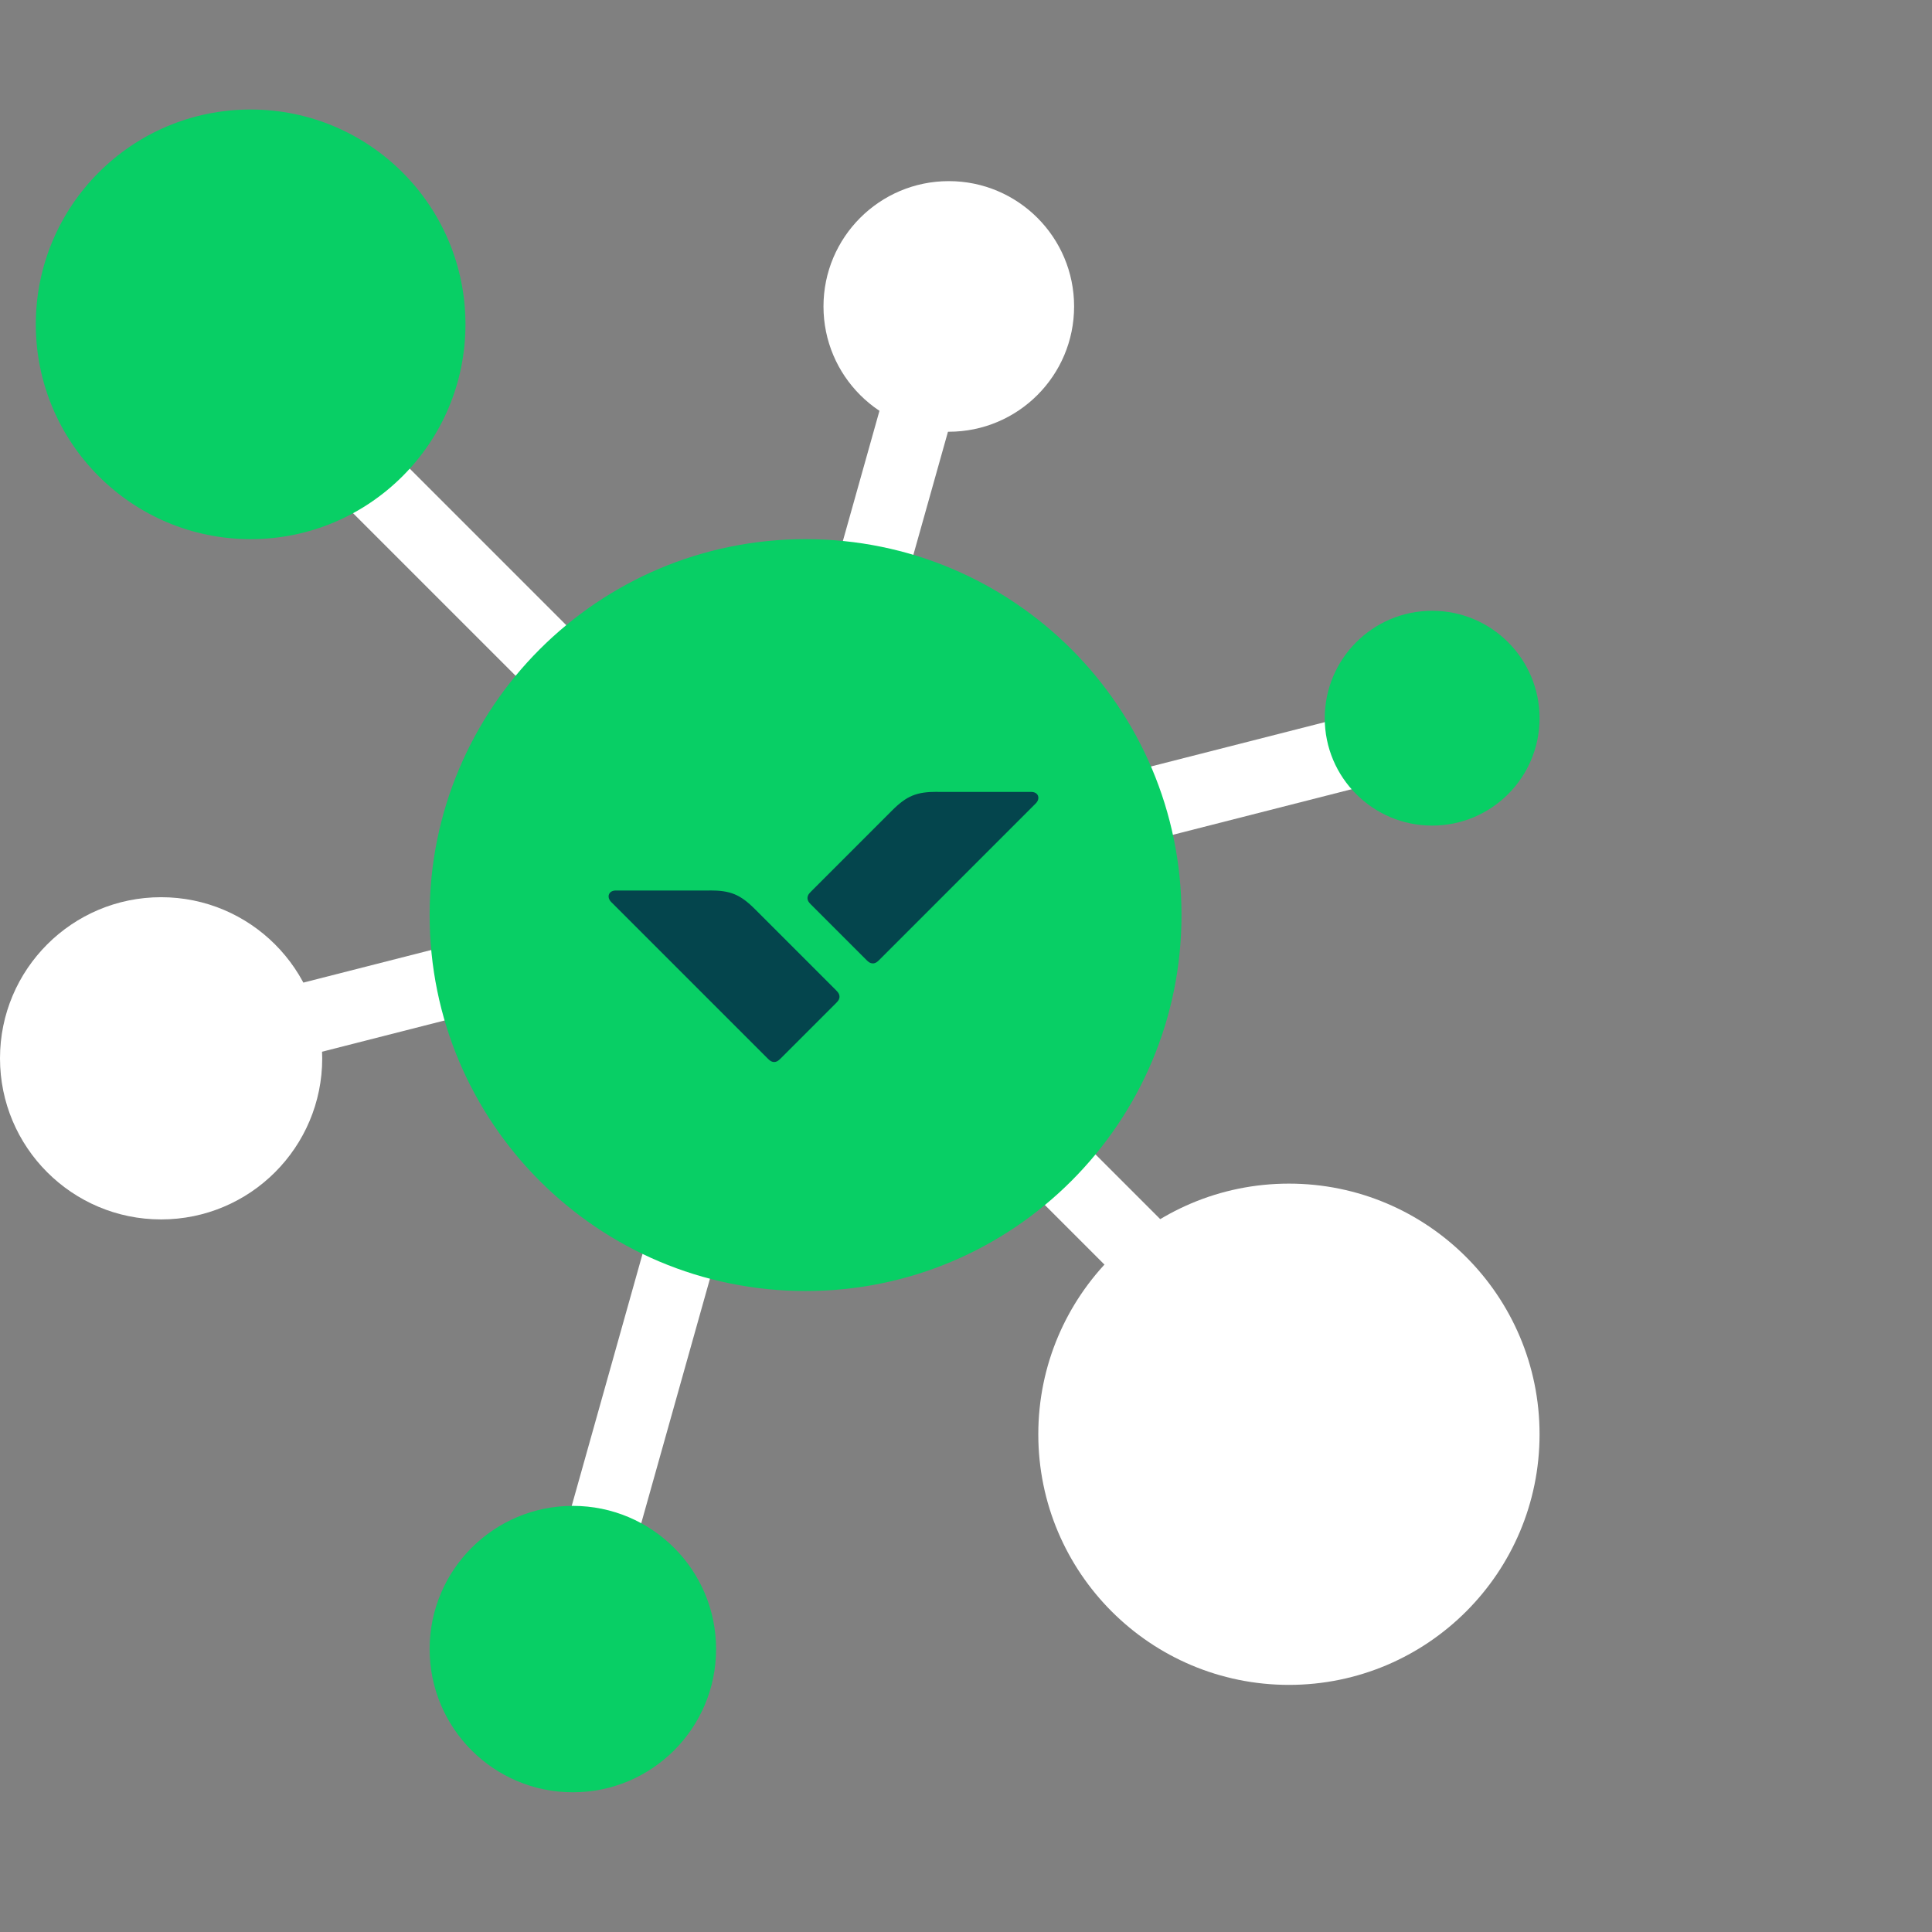 <svg width="64" height="64" viewBox="0 0 64 64" fill="none" xmlns="http://www.w3.org/2000/svg">
<rect x="0" y="0" width="64" height="64" fill="#808080" stroke="none"/>
<path fill-rule="evenodd" clip-rule="evenodd" d="M31.979 12.251L20.969 51.43L18.685 50.788L29.695 11.609L31.979 12.251Z" fill="white"/>
<path fill-rule="evenodd" clip-rule="evenodd" d="M7.472 33.207L48.235 22.813L48.821 25.112L8.058 35.505L7.472 33.207Z" fill="white"/>
<path fill-rule="evenodd" clip-rule="evenodd" d="M11.513 13.464L44.129 46.08L42.452 47.757L9.836 15.141L11.513 13.464Z" fill="white"/>
<path d="M8.302 17.86C12.232 17.86 15.419 14.674 15.419 10.744C15.419 6.814 12.232 3.628 8.302 3.628C4.372 3.628 1.186 6.814 1.186 10.744C1.186 14.674 4.372 17.86 8.302 17.86Z" fill="#08CF65"/>
<path d="M42.698 55.814C47.283 55.814 51 52.097 51 47.512C51 42.926 47.283 39.209 42.698 39.209C38.112 39.209 34.395 42.926 34.395 47.512C34.395 52.097 38.112 55.814 42.698 55.814Z" fill="white"/>
<path d="M18.977 59.372C21.597 59.372 23.721 57.248 23.721 54.628C23.721 52.008 21.597 49.884 18.977 49.884C16.357 49.884 14.232 52.008 14.232 54.628C14.232 57.248 16.357 59.372 18.977 59.372Z" fill="#08CF65"/>
<path d="M47.442 27.349C49.407 27.349 51 25.756 51 23.791C51 21.826 49.407 20.233 47.442 20.233C45.477 20.233 43.884 21.826 43.884 23.791C43.884 25.756 45.477 27.349 47.442 27.349Z" fill="#08CF65"/>
<path d="M31.43 14.302C33.723 14.302 35.581 12.444 35.581 10.151C35.581 7.859 33.723 6 31.43 6C29.138 6 27.279 7.859 27.279 10.151C27.279 12.444 29.138 14.302 31.43 14.302Z" fill="white"/>
<path d="M5.337 40.395C8.285 40.395 10.674 38.006 10.674 35.058C10.674 32.111 8.285 29.721 5.337 29.721C2.39 29.721 0 32.111 0 35.058C0 38.006 2.39 40.395 5.337 40.395Z" fill="white"/>
<path d="M26.686 42.767C33.564 42.767 39.139 37.192 39.139 30.314C39.139 23.436 33.564 17.86 26.686 17.86C19.808 17.86 14.232 23.436 14.232 30.314C14.232 37.192 19.808 42.767 26.686 42.767Z" fill="#08CF65"/>
<path d="M23.506 29.497C24.192 29.497 24.517 29.624 25.014 30.122L27.692 32.8C27.77 32.878 27.788 32.914 27.801 32.959C27.806 32.978 27.809 32.997 27.809 33.016C27.809 33.035 27.807 33.054 27.801 33.073C27.788 33.118 27.771 33.152 27.692 33.232L25.86 35.063C25.782 35.141 25.747 35.159 25.702 35.172C25.683 35.177 25.664 35.18 25.645 35.18C25.626 35.18 25.607 35.178 25.588 35.172C25.543 35.159 25.508 35.142 25.429 35.063L20.246 29.88C20.093 29.727 20.148 29.499 20.404 29.499H23.506V29.497Z" fill="#04454D"/>
<path d="M31.052 26.23C30.366 26.23 30.041 26.357 29.544 26.855L26.866 29.534C26.788 29.612 26.77 29.647 26.757 29.692C26.753 29.711 26.749 29.73 26.749 29.749C26.749 29.768 26.751 29.787 26.757 29.806C26.77 29.851 26.787 29.886 26.866 29.965L28.698 31.797C28.776 31.875 28.811 31.892 28.857 31.906C28.875 31.91 28.895 31.914 28.913 31.914C28.932 31.914 28.951 31.912 28.97 31.906C29.015 31.892 29.05 31.876 29.129 31.797L34.312 26.613C34.465 26.46 34.41 26.233 34.155 26.233H31.052V26.23Z" fill="#04454D"/>
</svg>
